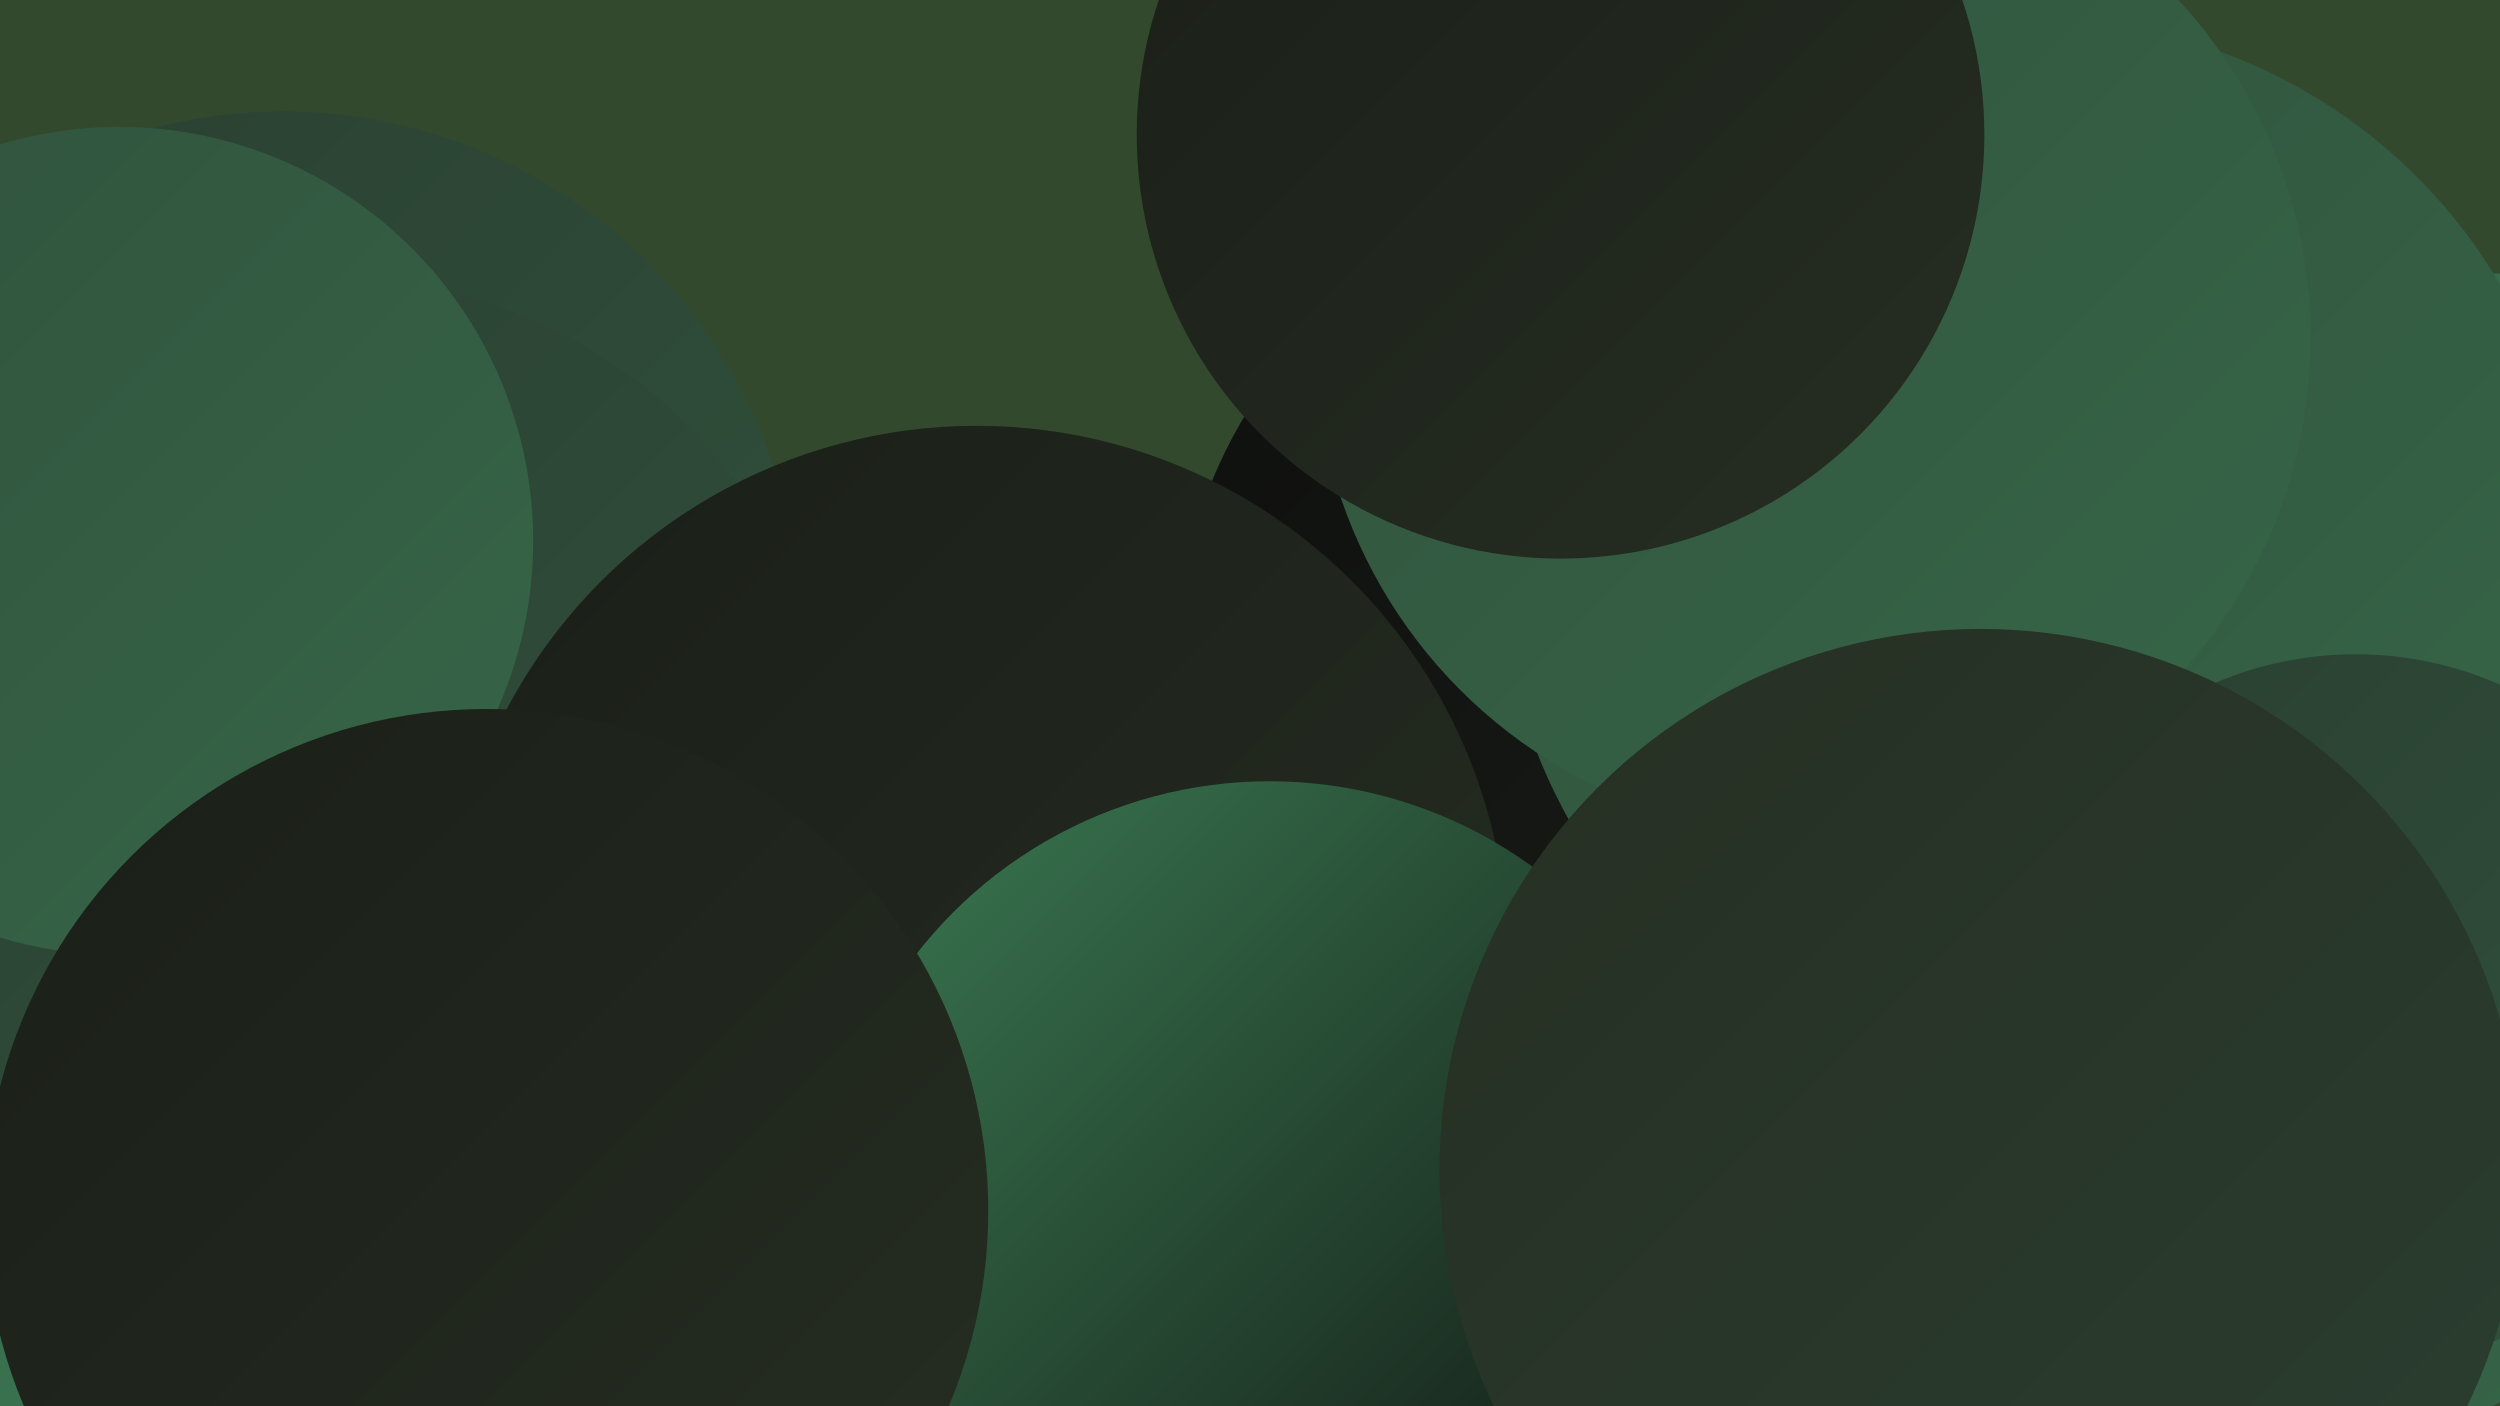 <?xml version="1.0" encoding="UTF-8"?><svg width="1280" height="720" xmlns="http://www.w3.org/2000/svg"><defs><linearGradient id="grad0" x1="0%" y1="0%" x2="100%" y2="100%"><stop offset="0%" style="stop-color:#0e0f0e;stop-opacity:1" /><stop offset="100%" style="stop-color:#1a1e18;stop-opacity:1" /></linearGradient><linearGradient id="grad1" x1="0%" y1="0%" x2="100%" y2="100%"><stop offset="0%" style="stop-color:#1a1e18;stop-opacity:1" /><stop offset="100%" style="stop-color:#262e22;stop-opacity:1" /></linearGradient><linearGradient id="grad2" x1="0%" y1="0%" x2="100%" y2="100%"><stop offset="0%" style="stop-color:#262e22;stop-opacity:1" /><stop offset="100%" style="stop-color:#2a3f31;stop-opacity:1" /></linearGradient><linearGradient id="grad3" x1="0%" y1="0%" x2="100%" y2="100%"><stop offset="0%" style="stop-color:#2a3f31;stop-opacity:1" /><stop offset="100%" style="stop-color:#31523d;stop-opacity:1" /></linearGradient><linearGradient id="grad4" x1="0%" y1="0%" x2="100%" y2="100%"><stop offset="0%" style="stop-color:#31523d;stop-opacity:1" /><stop offset="100%" style="stop-color:#366648;stop-opacity:1" /></linearGradient><linearGradient id="grad5" x1="0%" y1="0%" x2="100%" y2="100%"><stop offset="0%" style="stop-color:#366648;stop-opacity:1" /><stop offset="100%" style="stop-color:#3b7b53;stop-opacity:1" /></linearGradient><linearGradient id="grad6" x1="0%" y1="0%" x2="100%" y2="100%"><stop offset="0%" style="stop-color:#3b7b53;stop-opacity:1" /><stop offset="100%" style="stop-color:#0e0f0e;stop-opacity:1" /></linearGradient></defs><rect width="1280" height="720" fill="#33492e" /><circle cx="2" cy="692" r="272" fill="url(#grad5)" /><circle cx="5" cy="435" r="239" fill="url(#grad4)" /><circle cx="145" cy="321" r="264" fill="url(#grad3)" /><circle cx="1274" cy="379" r="239" fill="url(#grad5)" /><circle cx="857" cy="105" r="230" fill="url(#grad5)" /><circle cx="172" cy="397" r="254" fill="url(#grad3)" /><circle cx="841" cy="336" r="238" fill="url(#grad0)" /><circle cx="500" cy="490" r="272" fill="url(#grad1)" /><circle cx="1072" cy="400" r="197" fill="url(#grad0)" /><circle cx="1043" cy="285" r="275" fill="url(#grad4)" /><circle cx="696" cy="612" r="182" fill="url(#grad3)" /><circle cx="1190" cy="545" r="195" fill="url(#grad4)" /><circle cx="928" cy="173" r="255" fill="url(#grad4)" /><circle cx="650" cy="629" r="229" fill="url(#grad6)" /><circle cx="799" cy="69" r="217" fill="url(#grad1)" /><circle cx="61" cy="277" r="212" fill="url(#grad4)" /><circle cx="1206" cy="518" r="183" fill="url(#grad3)" /><circle cx="1014" cy="599" r="277" fill="url(#grad2)" /><circle cx="200" cy="584" r="180" fill="url(#grad1)" /><circle cx="249" cy="620" r="257" fill="url(#grad1)" /></svg>